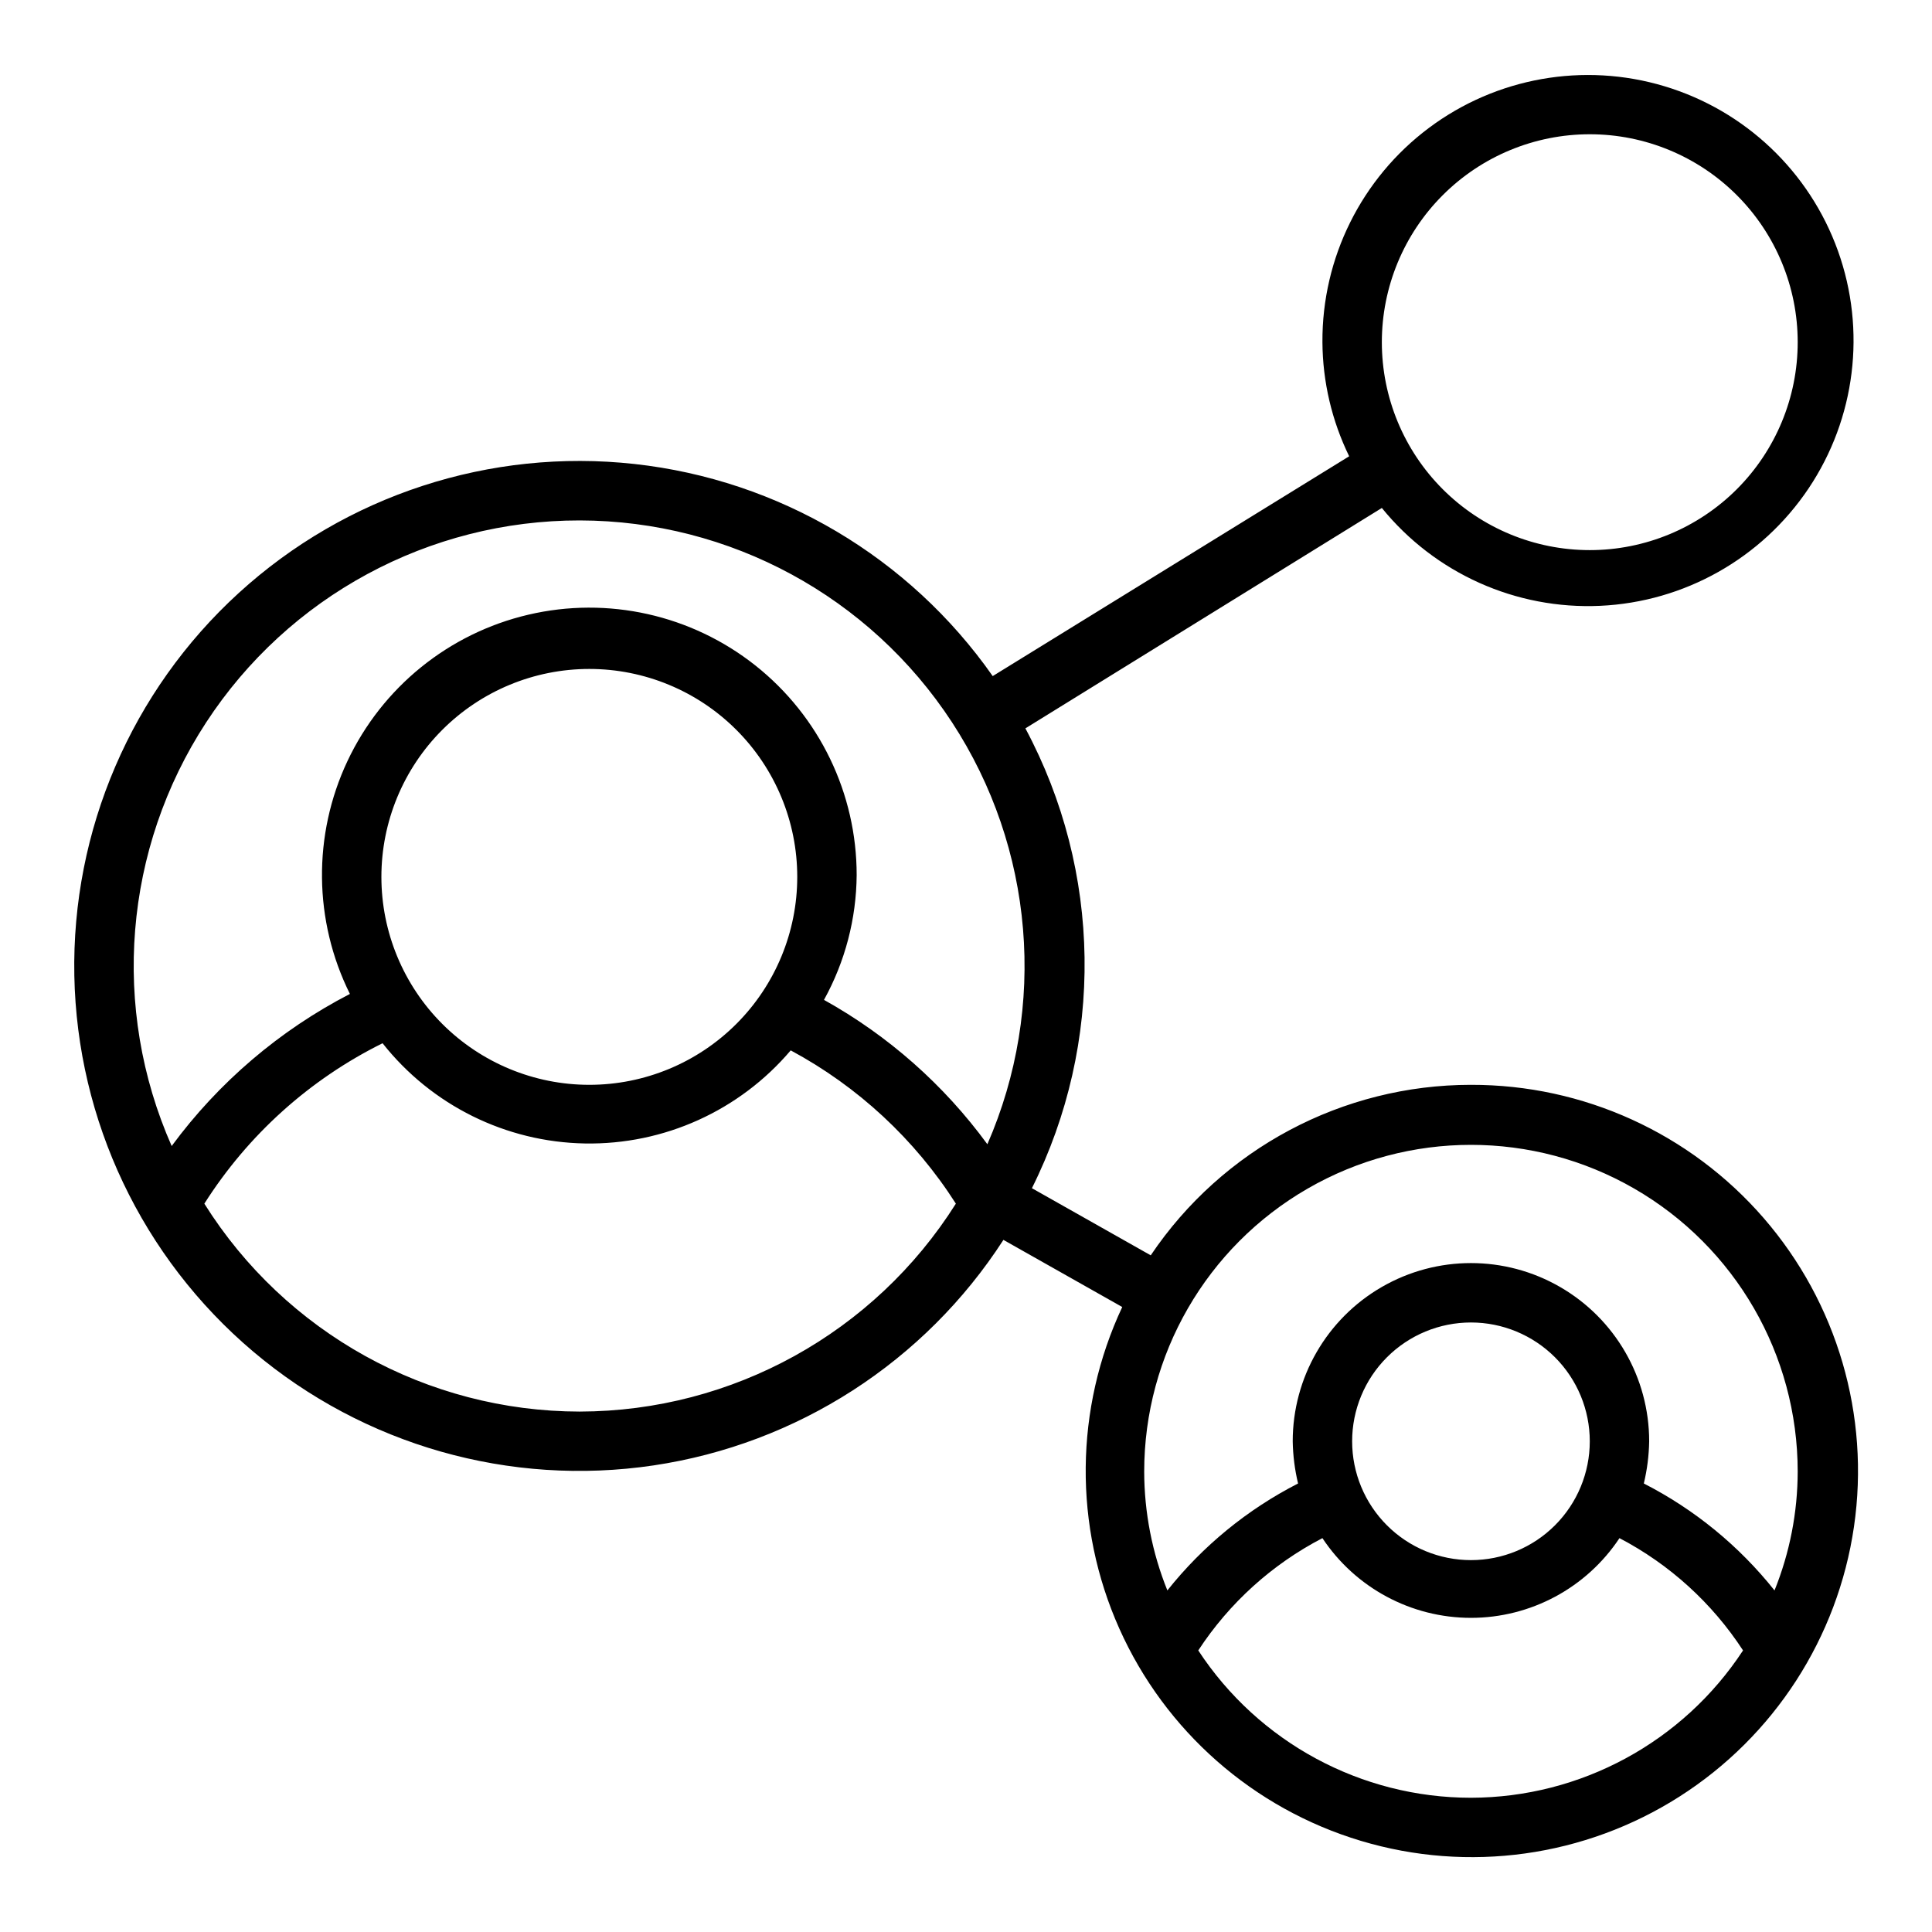 <?xml version="1.0" encoding="UTF-8"?>
<!-- Uploaded to: ICON Repo, www.iconrepo.com, Generator: ICON Repo Mixer Tools -->
<svg fill="#000000" width="800px" height="800px" version="1.1" viewBox="144 144 512 512" xmlns="http://www.w3.org/2000/svg">
 <path d="m533.82 431.49c-34.043 0.008-65.852 16.945-84.863 45.184l-31.488-17.789c19.211-38.5 18.566-83.922-1.73-121.86l94.465-58.41c14.078 17.332 35.547 26.957 57.855 25.934s42.805-12.57 55.238-31.121c12.43-18.551 15.32-41.902 7.785-62.926-7.535-21.02-24.598-37.219-45.984-43.648-21.387-6.43-44.555-2.328-62.434 11.051-17.879 13.383-28.344 34.453-28.207 56.785 0.066 10.477 2.488 20.809 7.086 30.227l-94.465 58.254c-22.09-31.516-56.676-51.996-94.93-56.211-38.258-4.211-76.473 8.246-104.89 34.199-28.418 25.949-44.289 62.883-43.562 101.36 0.73 38.48 17.992 74.781 47.375 99.637 29.387 24.855 68.047 35.855 106.11 30.195 38.066-5.664 71.855-27.438 92.734-59.77l31.488 17.789v0.004c-12.637 26.938-12.918 58.047-0.777 85.211 12.145 27.168 35.508 47.703 64.012 56.258 28.5 8.555 59.312 4.277 84.406-11.711 25.098-15.988 41.988-42.109 46.277-71.555 4.289-29.445-4.449-59.301-23.941-81.785-19.492-22.484-47.805-35.371-77.559-35.301zm31.488-251.91c14.613 0 28.629 5.805 38.965 16.141 10.332 10.332 16.137 24.348 16.137 38.965 0 14.613-5.805 28.629-16.137 38.965-10.336 10.332-24.352 16.137-38.965 16.137-14.617 0-28.633-5.805-38.965-16.137-10.336-10.336-16.141-24.352-16.141-38.965 0-14.617 5.805-28.633 16.141-38.965 10.332-10.336 24.348-16.141 38.965-16.141zm-267.65 102.34c39.789 0.074 76.867 20.184 98.633 53.496s25.285 75.348 9.371 111.82c-11.5-15.734-26.27-28.785-43.297-38.258 5.594-10.129 8.57-21.492 8.66-33.062 0.008-21.641-9.871-42.098-26.828-55.547-16.953-13.445-39.125-18.406-60.195-13.465-21.07 4.938-38.727 19.238-47.938 38.82-9.211 19.582-8.965 42.301 0.664 61.68-18.629 9.633-34.789 23.422-47.234 40.305-16.137-36.543-12.707-78.77 9.121-112.23 21.828-33.457 59.094-53.609 99.043-53.559zm-52.586 94.465c0-14.613 5.805-28.633 16.137-38.965 10.336-10.336 24.352-16.141 38.965-16.141 14.617 0 28.633 5.805 38.965 16.141 10.336 10.332 16.141 24.352 16.141 38.965 0 14.613-5.805 28.629-16.141 38.965-10.332 10.332-24.348 16.141-38.965 16.141-14.613 0-28.629-5.809-38.965-16.141-10.332-10.336-16.137-24.352-16.137-38.965zm52.586 141.7c-40.438-0.043-78.016-20.852-99.504-55.102 11.559-18.227 27.895-32.93 47.23-42.512 12.992 16.449 32.68 26.199 53.633 26.562 20.957 0.367 40.973-8.688 54.531-24.672 17.816 9.582 32.883 23.566 43.766 40.621-21.582 34.23-59.191 55.023-99.656 55.102zm236.16 102.34c-29.129-0.004-56.297-14.684-72.266-39.043 8.23-12.582 19.562-22.828 32.902-29.758 8.754 13.191 23.531 21.125 39.363 21.125 15.828 0 30.609-7.934 39.359-21.125 13.285 6.949 24.559 17.195 32.746 29.758-15.938 24.312-43.035 38.984-72.105 39.043zm-31.488-94.465c0-8.348 3.316-16.359 9.223-22.266 5.902-5.902 13.914-9.223 22.266-9.223 8.352 0 16.359 3.32 22.266 9.223 5.902 5.906 9.223 13.918 9.223 22.266 0 8.352-3.32 16.363-9.223 22.266-5.906 5.906-13.914 9.223-22.266 9.223-8.352 0-16.363-3.316-22.266-9.223-5.906-5.902-9.223-13.914-9.223-22.266zm111.94 39.516-0.004 0.004c-9.395-11.805-21.203-21.469-34.637-28.34 0.879-3.664 1.355-7.41 1.418-11.18 0-16.871-9.004-32.465-23.617-40.902s-32.617-8.438-47.23 0-23.617 24.031-23.617 40.902c0.066 3.769 0.539 7.516 1.418 11.18-13.434 6.871-25.242 16.535-34.637 28.34-4.039-10.008-6.121-20.695-6.141-31.488 0-30.938 16.504-59.523 43.297-74.992 26.793-15.469 59.801-15.469 86.59 0 26.793 15.469 43.297 44.055 43.297 74.992-0.016 10.793-2.102 21.48-6.141 31.488z"/>
</svg>